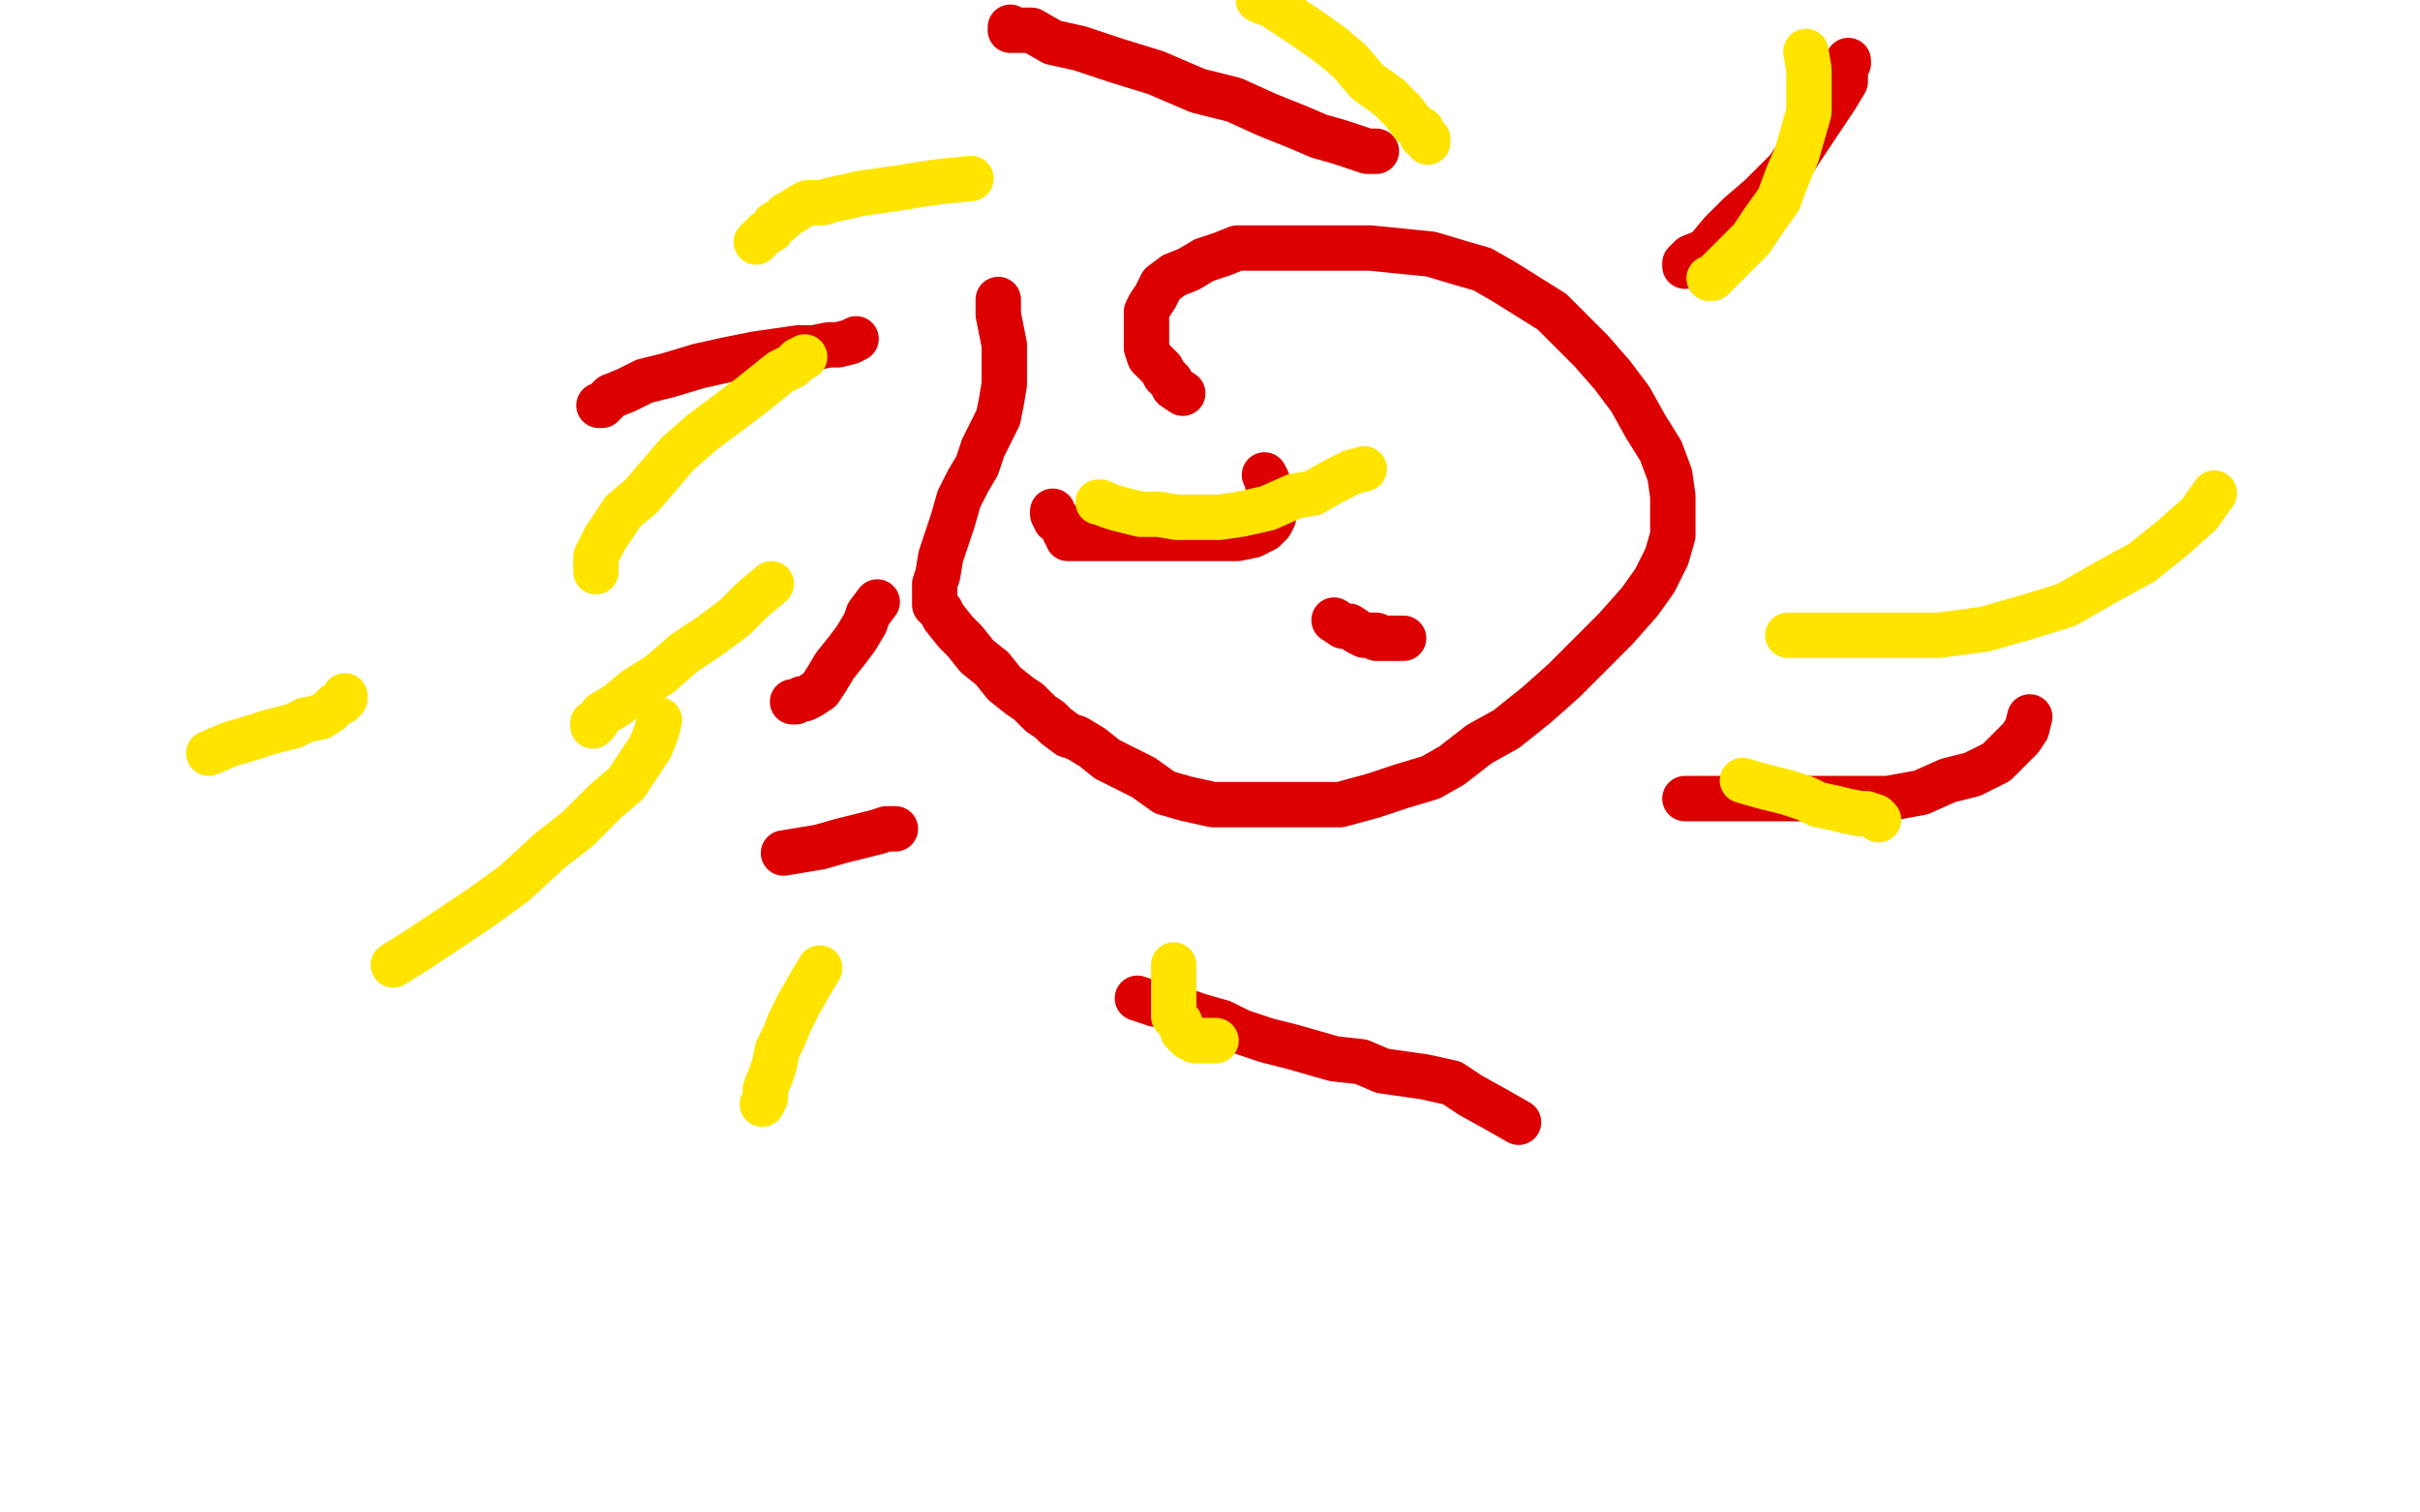 <?xml version="1.0" standalone="no"?>
<!DOCTYPE svg PUBLIC "-//W3C//DTD SVG 1.1//EN"
"http://www.w3.org/Graphics/SVG/1.1/DTD/svg11.dtd">

<svg width="800" height="500" version="1.1" xmlns="http://www.w3.org/2000/svg" xmlns:xlink="http://www.w3.org/1999/xlink" style="stroke-antialiasing: false"><desc>This SVG has been created on https://colorillo.com/</desc><rect x='0' y='0' width='800' height='500' style='fill: rgb(255,255,255); stroke-width:0' /><polyline points="330,99 330,104 330,104 331,109 331,109 332,114 332,114 332,119 332,119 332,123 332,123 332,127 332,127 331,133 331,133 330,138 330,138 328,142 328,142 325,148 325,148 323,154 323,154 320,159 320,159 317,165 317,165 315,172 313,178 311,184 310,190 309,193 309,195 309,197 309,198 309,199 309,200 311,202 312,204 316,209 319,212 323,217 328,221 332,226 337,230 340,232 344,236 347,238 349,240 353,243 356,244 361,247 366,251 372,254 378,257 385,262 392,264 401,266 412,266 423,266 434,266 443,266 454,263 463,260 473,257 480,253 489,246 498,241 508,233 517,225 525,217 534,208 542,199 547,192 551,184 553,177 553,170 553,164 552,157 549,149 544,141 539,132 533,124 526,116 520,110 513,103 505,98 497,93 490,89 483,87 473,84 463,83 453,82 444,82 434,82 425,82 416,82 409,82 404,84 398,86 393,89 388,91 384,94 382,98 380,101 379,103 379,106 379,109 379,112 379,115 380,118 382,120 384,122 385,124 387,126 388,128 391,130" style="fill: none; stroke: #dc0000; stroke-width: 15; stroke-linejoin: round; stroke-linecap: round; stroke-antialiasing: false; stroke-antialias: 0; opacity: 1.0"/>
<polyline points="418,157 419,159 419,159 419,160 419,160 420,162 420,162 420,164 420,164 421,168 421,168 421,170 421,170 421,171 421,171 420,173 420,173 418,175 418,175 416,176 416,176 414,177 414,177 409,178 409,178 406,178 406,178 400,178 395,178 388,178 379,178 371,178 364,178 360,178 357,178 356,178 355,178 354,178 353,178 353,177 352,176 351,173 349,172 348,170 348,169" style="fill: none; stroke: #dc0000; stroke-width: 15; stroke-linejoin: round; stroke-linecap: round; stroke-antialiasing: false; stroke-antialias: 0; opacity: 1.0"/>
<polyline points="441,205 444,207 444,207 446,207 446,207 449,209 449,209 451,210 451,210 452,210 452,210 454,210 454,210 455,210 455,210 455,211 455,211 457,211 457,211 458,211 458,211 459,211 459,211 461,211 461,211 462,211 462,211 463,211 464,211" style="fill: none; stroke: #dc0000; stroke-width: 15; stroke-linejoin: round; stroke-linecap: round; stroke-antialiasing: false; stroke-antialias: 0; opacity: 1.0"/>
<polyline points="296,274 295,274 295,274 294,274 294,274 293,274 293,274 290,275 290,275 286,276 286,276 278,278 278,278 271,280 271,280 259,282 259,282" style="fill: none; stroke: #dc0000; stroke-width: 15; stroke-linejoin: round; stroke-linecap: round; stroke-antialiasing: false; stroke-antialias: 0; opacity: 1.0"/>
<polyline points="376,330 382,332 382,332 388,333 388,333 397,336 397,336 404,338 404,338 410,341 410,341 419,344 419,344 427,346 427,346 434,348 434,348 441,350 441,350 450,351 450,351 457,354 457,354 464,355 464,355 471,356 471,356 480,358 486,362 495,367 502,371" style="fill: none; stroke: #dc0000; stroke-width: 15; stroke-linejoin: round; stroke-linecap: round; stroke-antialiasing: false; stroke-antialias: 0; opacity: 1.0"/>
<polyline points="557,264 558,264 558,264 561,264 561,264 565,264 565,264 572,264 572,264 582,264 582,264 591,264 591,264 604,264 604,264 613,264 613,264 624,264 624,264 635,262 635,262 644,258 644,258 652,256 652,256 660,252 660,252 664,248 668,244 670,241 671,237" style="fill: none; stroke: #dc0000; stroke-width: 15; stroke-linejoin: round; stroke-linecap: round; stroke-antialiasing: false; stroke-antialias: 0; opacity: 1.0"/>
<polyline points="557,88 557,87 557,87 559,85 559,85 564,83 564,83 569,77 569,77 575,71 575,71 582,65 582,65 591,56 591,56 597,47 597,47 603,38 603,38 607,32 607,32 610,27 610,27 610,25 610,25 610,23 611,21 611,20" style="fill: none; stroke: #dc0000; stroke-width: 15; stroke-linejoin: round; stroke-linecap: round; stroke-antialiasing: false; stroke-antialias: 0; opacity: 1.0"/>
<polyline points="455,50 454,50 454,50 452,50 452,50 449,49 449,49 443,47 443,47 436,45 436,45 429,42 429,42 419,38 419,38 408,33 408,33 396,30 396,30 382,24 382,24 369,20 369,20 357,16 357,16 348,14 348,14 341,10 337,10 334,10 334,9" style="fill: none; stroke: #dc0000; stroke-width: 15; stroke-linejoin: round; stroke-linecap: round; stroke-antialiasing: false; stroke-antialias: 0; opacity: 1.0"/>
<polyline points="283,112 281,113 281,113 277,114 277,114 274,114 274,114 269,115 269,115 264,115 264,115 257,116 257,116 250,117 250,117 240,119 240,119 231,121 231,121 221,124 221,124 213,126 213,126 207,129 207,129 202,131 202,131 200,133 199,134 198,134" style="fill: none; stroke: #dc0000; stroke-width: 15; stroke-linejoin: round; stroke-linecap: round; stroke-antialiasing: false; stroke-antialias: 0; opacity: 1.0"/>
<polyline points="290,199 287,203 287,203 286,206 286,206 283,211 283,211 280,215 280,215 276,220 276,220 273,225 273,225 271,228 271,228 268,230 268,230 266,231 266,231 265,231 265,231 263,232 263,232 262,232 262,232" style="fill: none; stroke: #dc0000; stroke-width: 15; stroke-linejoin: round; stroke-linecap: round; stroke-antialiasing: false; stroke-antialias: 0; opacity: 1.0"/>
<polyline points="114,230 114,231 114,231 113,232 113,232 111,233 111,233 109,235 109,235 106,237 106,237 101,238 101,238 97,240 97,240 89,242 89,242 83,244 83,244 76,246 76,246 69,249 69,249" style="fill: none; stroke: #ffe400; stroke-width: 15; stroke-linejoin: round; stroke-linecap: round; stroke-antialiasing: false; stroke-antialias: 0; opacity: 1.0"/>
<polyline points="218,238 217,242 217,242 215,247 215,247 211,253 211,253 207,259 207,259 200,265 200,265 191,274 191,274 182,281 182,281 170,292 170,292 159,300 159,300 147,308 147,308 138,314 138,314 130,319 130,319" style="fill: none; stroke: #ffe400; stroke-width: 15; stroke-linejoin: round; stroke-linecap: round; stroke-antialiasing: false; stroke-antialias: 0; opacity: 1.0"/>
<polyline points="271,320 268,325 268,325 264,332 264,332 261,338 261,338 259,343 259,343 257,347 257,347 256,352 256,352 255,355 255,355 253,360 253,360 253,363 253,363 252,365 252,365" style="fill: none; stroke: #ffe400; stroke-width: 15; stroke-linejoin: round; stroke-linecap: round; stroke-antialiasing: false; stroke-antialias: 0; opacity: 1.0"/>
<polyline points="388,319 388,321 388,321 388,325 388,325 388,330 388,330 388,332 388,332 388,336 388,336 390,338 390,338 391,341 391,341 393,343 393,343 395,344 395,344 398,344 398,344 400,344 400,344 402,344 402,344" style="fill: none; stroke: #ffe400; stroke-width: 15; stroke-linejoin: round; stroke-linecap: round; stroke-antialiasing: false; stroke-antialias: 0; opacity: 1.0"/>
<polyline points="576,258 583,260 583,260 591,262 591,262 597,264 597,264 601,266 601,266 606,267 606,267 610,268 610,268 615,269 615,269 617,269 617,269 620,270 620,270 621,271 621,271" style="fill: none; stroke: #ffe400; stroke-width: 15; stroke-linejoin: round; stroke-linecap: round; stroke-antialiasing: false; stroke-antialias: 0; opacity: 1.0"/>
<polyline points="591,210 600,210 600,210 611,210 611,210 627,210 627,210 641,210 641,210 656,208 656,208 670,204 670,204 683,200 683,200 697,192 697,192 708,186 708,186 718,178 718,178 727,170 727,170 732,163 732,163" style="fill: none; stroke: #ffe400; stroke-width: 15; stroke-linejoin: round; stroke-linecap: round; stroke-antialiasing: false; stroke-antialias: 0; opacity: 1.0"/>
<polyline points="565,92 566,92 566,92 569,89 569,89 574,84 574,84 579,79 579,79 583,73 583,73 588,66 588,66 591,58 591,58 594,51 594,51 596,44 596,44 598,37 598,37 598,30 598,30 598,23 598,23 597,17 597,17" style="fill: none; stroke: #ffe400; stroke-width: 15; stroke-linejoin: round; stroke-linecap: round; stroke-antialiasing: false; stroke-antialias: 0; opacity: 1.0"/>
<polyline points="472,47 472,46 472,46 470,45 470,45 470,43 470,43 467,41 467,41 464,37 464,37 459,32 459,32 452,27 452,27 446,20 446,20 440,15 440,15 433,10 433,10 427,6 427,6 421,2 421,2 416,0 416,0" style="fill: none; stroke: #ffe400; stroke-width: 15; stroke-linejoin: round; stroke-linecap: round; stroke-antialiasing: false; stroke-antialias: 0; opacity: 1.0"/>
<polyline points="321,59 311,60 311,60 304,61 304,61 298,62 298,62 291,63 291,63 284,64 284,64 280,65 280,65 275,66 275,66 272,67 272,67 269,67 269,67 267,67 267,67 265,68 265,68 262,70 262,70 260,71 260,71 258,73 256,74 255,76 253,77 252,78 250,80" style="fill: none; stroke: #ffe400; stroke-width: 15; stroke-linejoin: round; stroke-linecap: round; stroke-antialiasing: false; stroke-antialias: 0; opacity: 1.0"/>
<polyline points="266,118 264,119 264,119 262,121 262,121 258,123 258,123 253,127 253,127 248,131 248,131 240,137 240,137 232,143 232,143 224,150 224,150 218,157 218,157 212,164 212,164 206,169 206,169 202,175 202,175 200,178 200,178 198,182 197,184 197,186 197,188 197,189" style="fill: none; stroke: #ffe400; stroke-width: 15; stroke-linejoin: round; stroke-linecap: round; stroke-antialiasing: false; stroke-antialias: 0; opacity: 1.0"/>
<polyline points="255,193 249,198 249,198 243,204 243,204 235,210 235,210 226,216 226,216 218,223 218,223 210,228 210,228 204,233 204,233 199,236 199,236 197,239 197,239 196,239 196,239 196,240 196,240" style="fill: none; stroke: #ffe400; stroke-width: 15; stroke-linejoin: round; stroke-linecap: round; stroke-antialiasing: false; stroke-antialias: 0; opacity: 1.0"/>
<polyline points="363,166 364,166 364,166 366,167 366,167 369,168 369,168 373,169 373,169 377,170 377,170 383,170 383,170 389,171 389,171 396,171 396,171 403,171 403,171 410,170 410,170 419,168 419,168 428,164 428,164 434,163 441,159 447,156 451,155" style="fill: none; stroke: #ffe400; stroke-width: 15; stroke-linejoin: round; stroke-linecap: round; stroke-antialiasing: false; stroke-antialias: 0; opacity: 1.0"/>
</svg>
